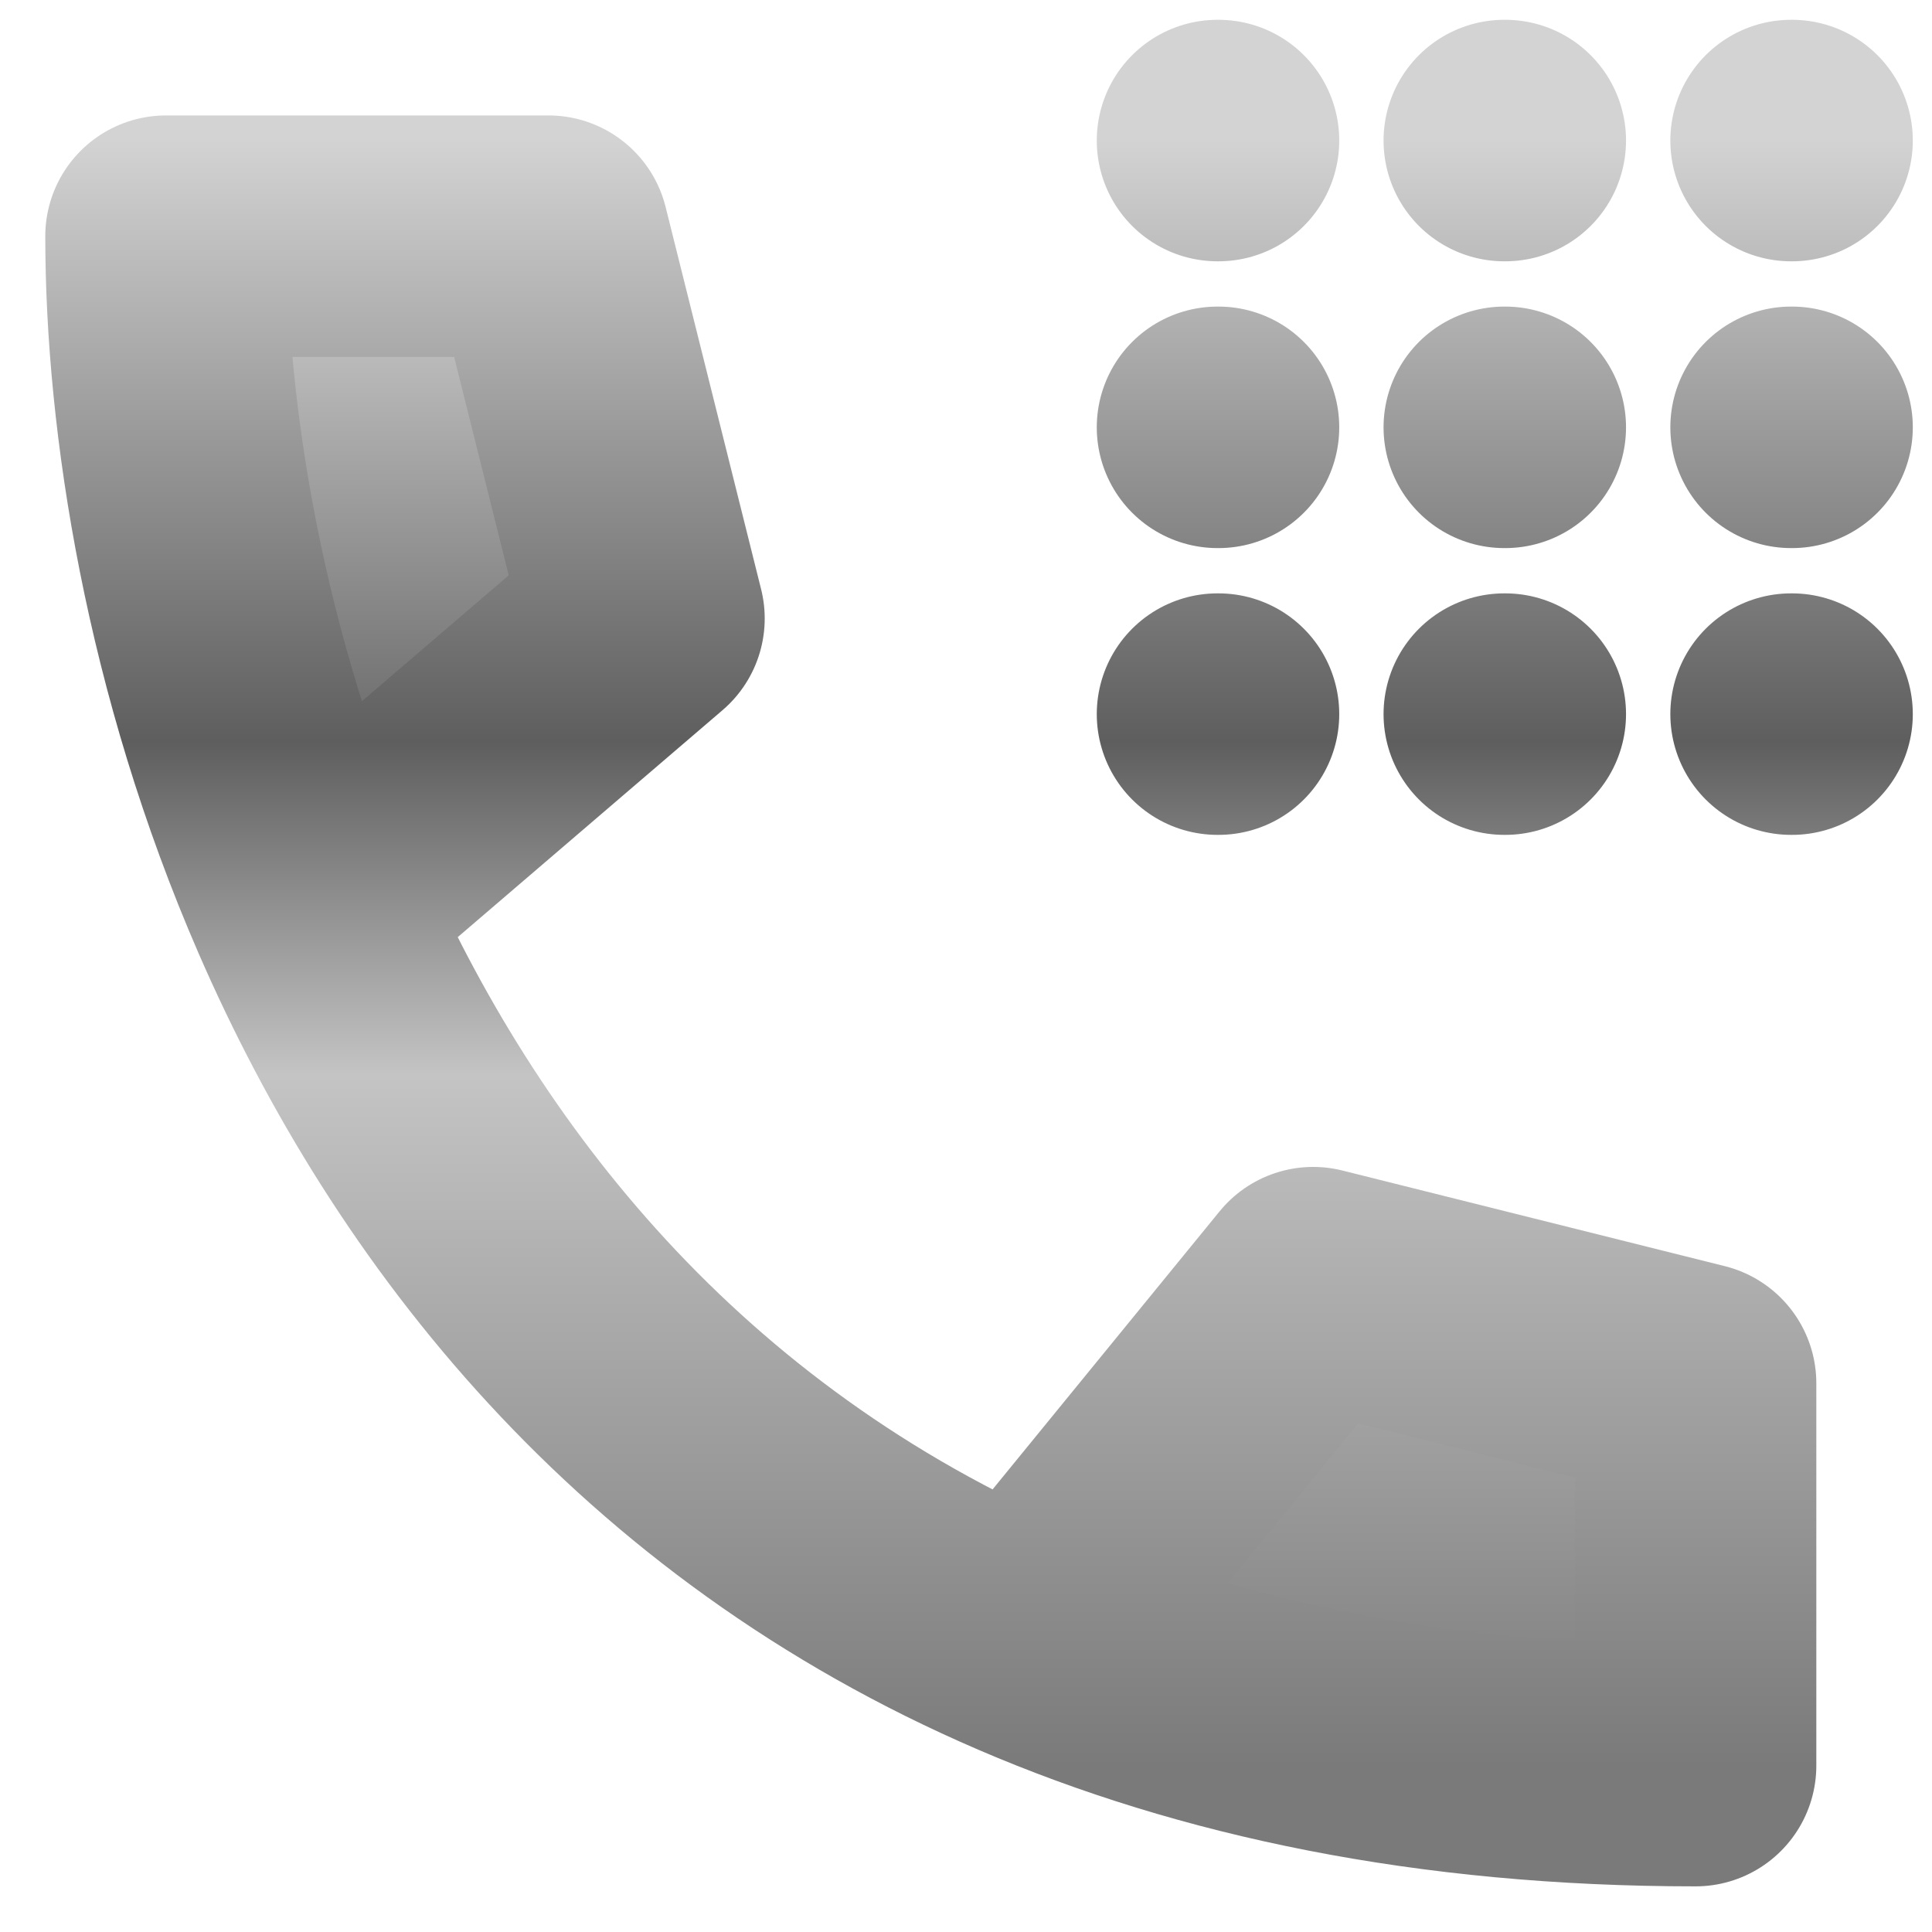 <?xml version="1.0" encoding="UTF-8"?> <svg xmlns="http://www.w3.org/2000/svg" width="16" height="16" viewBox="0 0 16 16" fill="none"><path d="M14.042 11.453V14.62C11.858 14.62 10.028 14.228 8.5 13.571C5.459 12.263 3.611 9.905 2.562 7.495C1.692 5.493 1.375 3.456 1.375 1.953H4.542L5.333 5.12L2.562 7.495C3.611 9.905 5.459 12.263 8.5 13.571L10.875 10.662L14.042 11.453Z" fill="url(#paint0_linear_6191_405)"></path><path d="M8.5 13.573C10.028 14.23 11.858 14.622 14.042 14.622V11.456L10.875 10.664L8.5 13.573ZM8.5 13.573C5.459 12.266 3.611 9.908 2.562 7.497M2.562 7.497C1.692 5.496 1.375 3.458 1.375 1.956H4.542L5.333 5.122L2.562 7.497ZM10.083 1.164H10.091M12.458 1.164H12.466M14.833 1.164H14.841M10.083 3.539H10.091M12.458 3.539H12.466M14.833 3.539H14.841M10.083 5.914H10.091M12.458 5.914H12.466M14.833 5.914H14.841" stroke="url(#paint1_linear_6191_405)" stroke-width="2" stroke-linecap="round" stroke-linejoin="round"></path><defs><linearGradient id="paint0_linear_6191_405" x1="7.708" y1="1.953" x2="7.708" y2="14.62" gradientUnits="userSpaceOnUse"><stop stop-color="#D3D3D3"></stop><stop offset="0.37" stop-color="#5E5E5E"></stop><stop offset="0.575" stop-color="#C4C4C4"></stop><stop offset="1" stop-color="#7A7A7A"></stop></linearGradient><linearGradient id="paint1_linear_6191_405" x1="8.108" y1="1.164" x2="8.108" y2="14.622" gradientUnits="userSpaceOnUse"><stop stop-color="#D3D3D3"></stop><stop offset="0.37" stop-color="#5E5E5E"></stop><stop offset="0.575" stop-color="#C4C4C4"></stop><stop offset="1" stop-color="#7A7A7A"></stop></linearGradient></defs></svg> 
